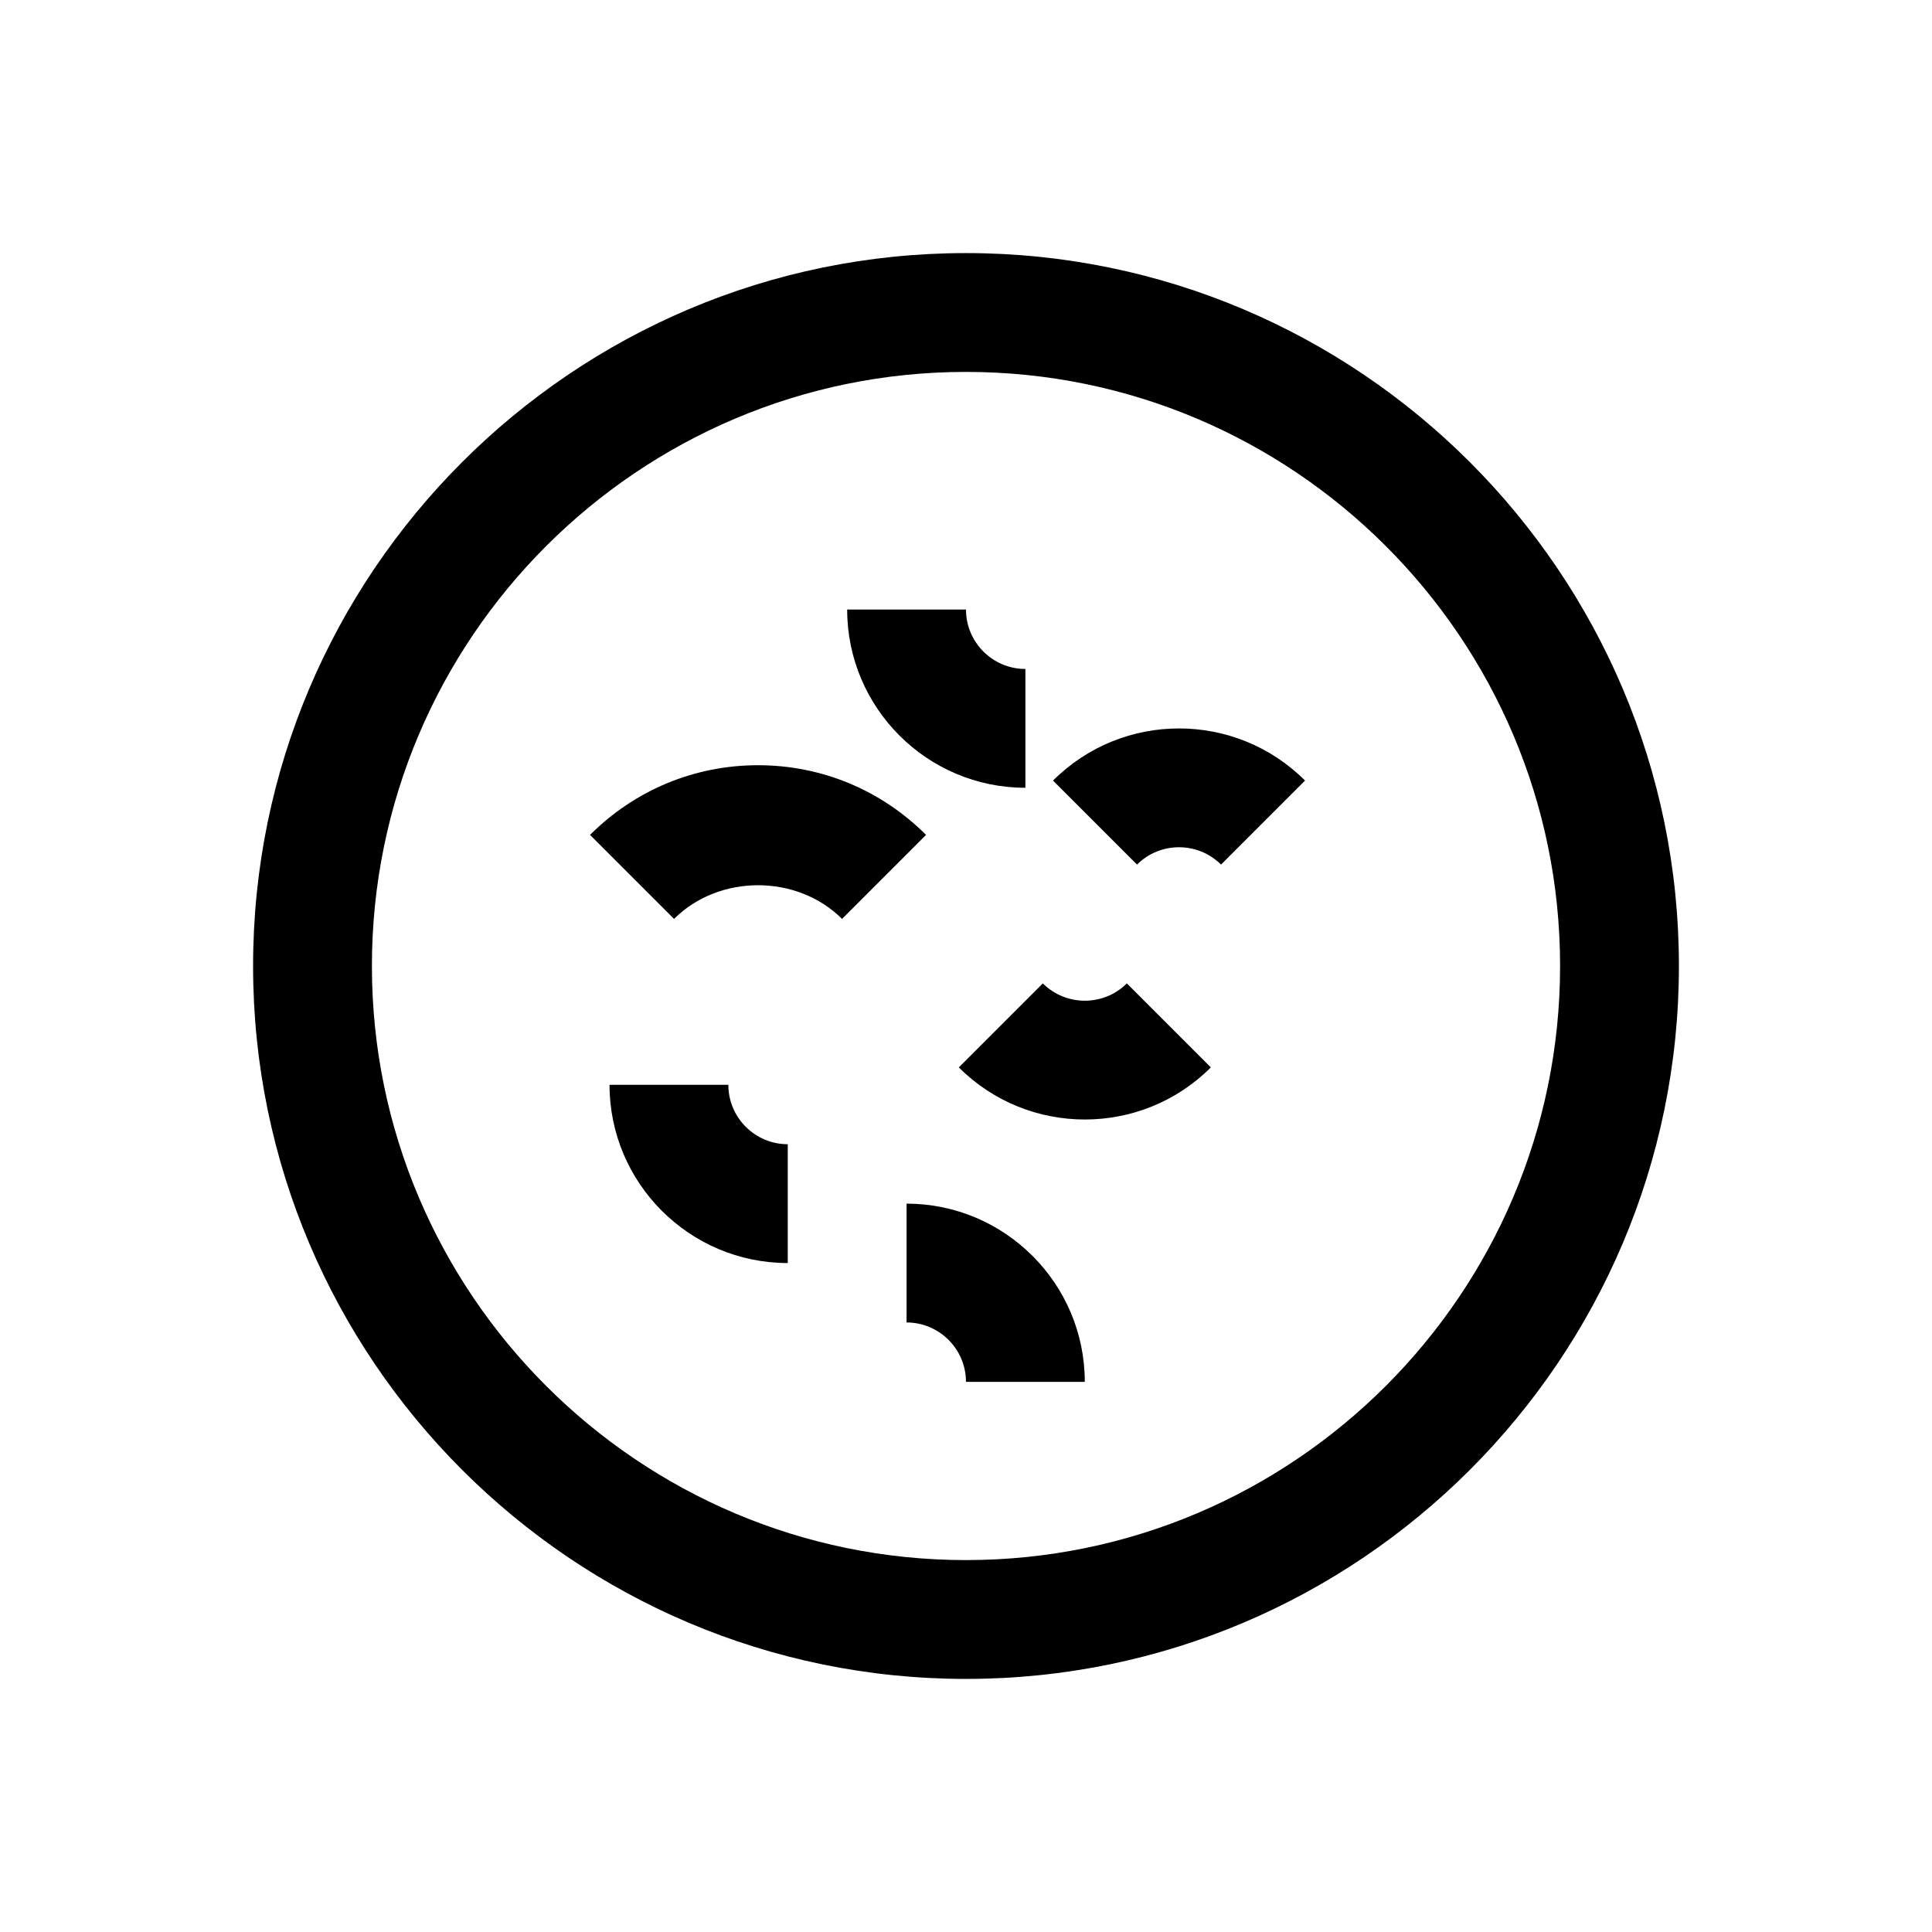 <?xml version="1.0" encoding="UTF-8"?>
<!-- Uploaded to: ICON Repo, www.iconrepo.com, Generator: ICON Repo Mixer Tools -->
<svg fill="#000000" width="800px" height="800px" version="1.1" viewBox="144 144 512 512" xmlns="http://www.w3.org/2000/svg">
 <g>
  <path d="m400 211.07c-104.18 0-188.93 84.75-188.93 188.93s84.75 188.93 188.93 188.93 188.93-84.75 188.93-188.93c-0.004-104.18-84.754-188.93-188.93-188.93zm0 346.37c-86.812 0-157.44-70.629-157.44-157.44 0-86.809 70.629-157.44 157.44-157.44s157.44 70.629 157.44 157.44c-0.004 86.812-70.629 157.44-157.44 157.44z"/>
  <path d="m344.89 346.79c-16.816 0-32.621 6.566-44.523 18.469l22.262 22.262c11.918-11.902 32.605-11.902 44.523 0l22.262-22.262c-11.902-11.906-27.707-18.469-44.523-18.469z"/>
  <path d="m420.36 404.61-22.262 22.262c9.211 9.211 21.301 13.809 33.395 13.809 12.09 0 24.184-4.598 33.395-13.809l-22.262-22.262c-6.144 6.121-16.125 6.121-22.266 0z"/>
  <path d="m423.06 350.86 22.262 22.262c6.141-6.125 16.121-6.125 22.262 0l22.262-22.262c-18.418-18.422-48.363-18.422-66.785 0z"/>
  <path d="m337.02 431.49h-31.488c0 26.039 21.191 47.23 47.23 47.23v-31.488c-8.676 0-15.742-7.055-15.742-15.742z"/>
  <path d="m384.25 462.98v31.488c8.676 0 15.742 7.055 15.742 15.742h31.488c0.004-26.039-21.188-47.23-47.23-47.23z"/>
  <path d="m415.74 352.77v-31.488c-8.676 0-15.742-7.055-15.742-15.742h-31.488c0 26.039 21.191 47.23 47.23 47.23z"/>
 </g>
</svg>